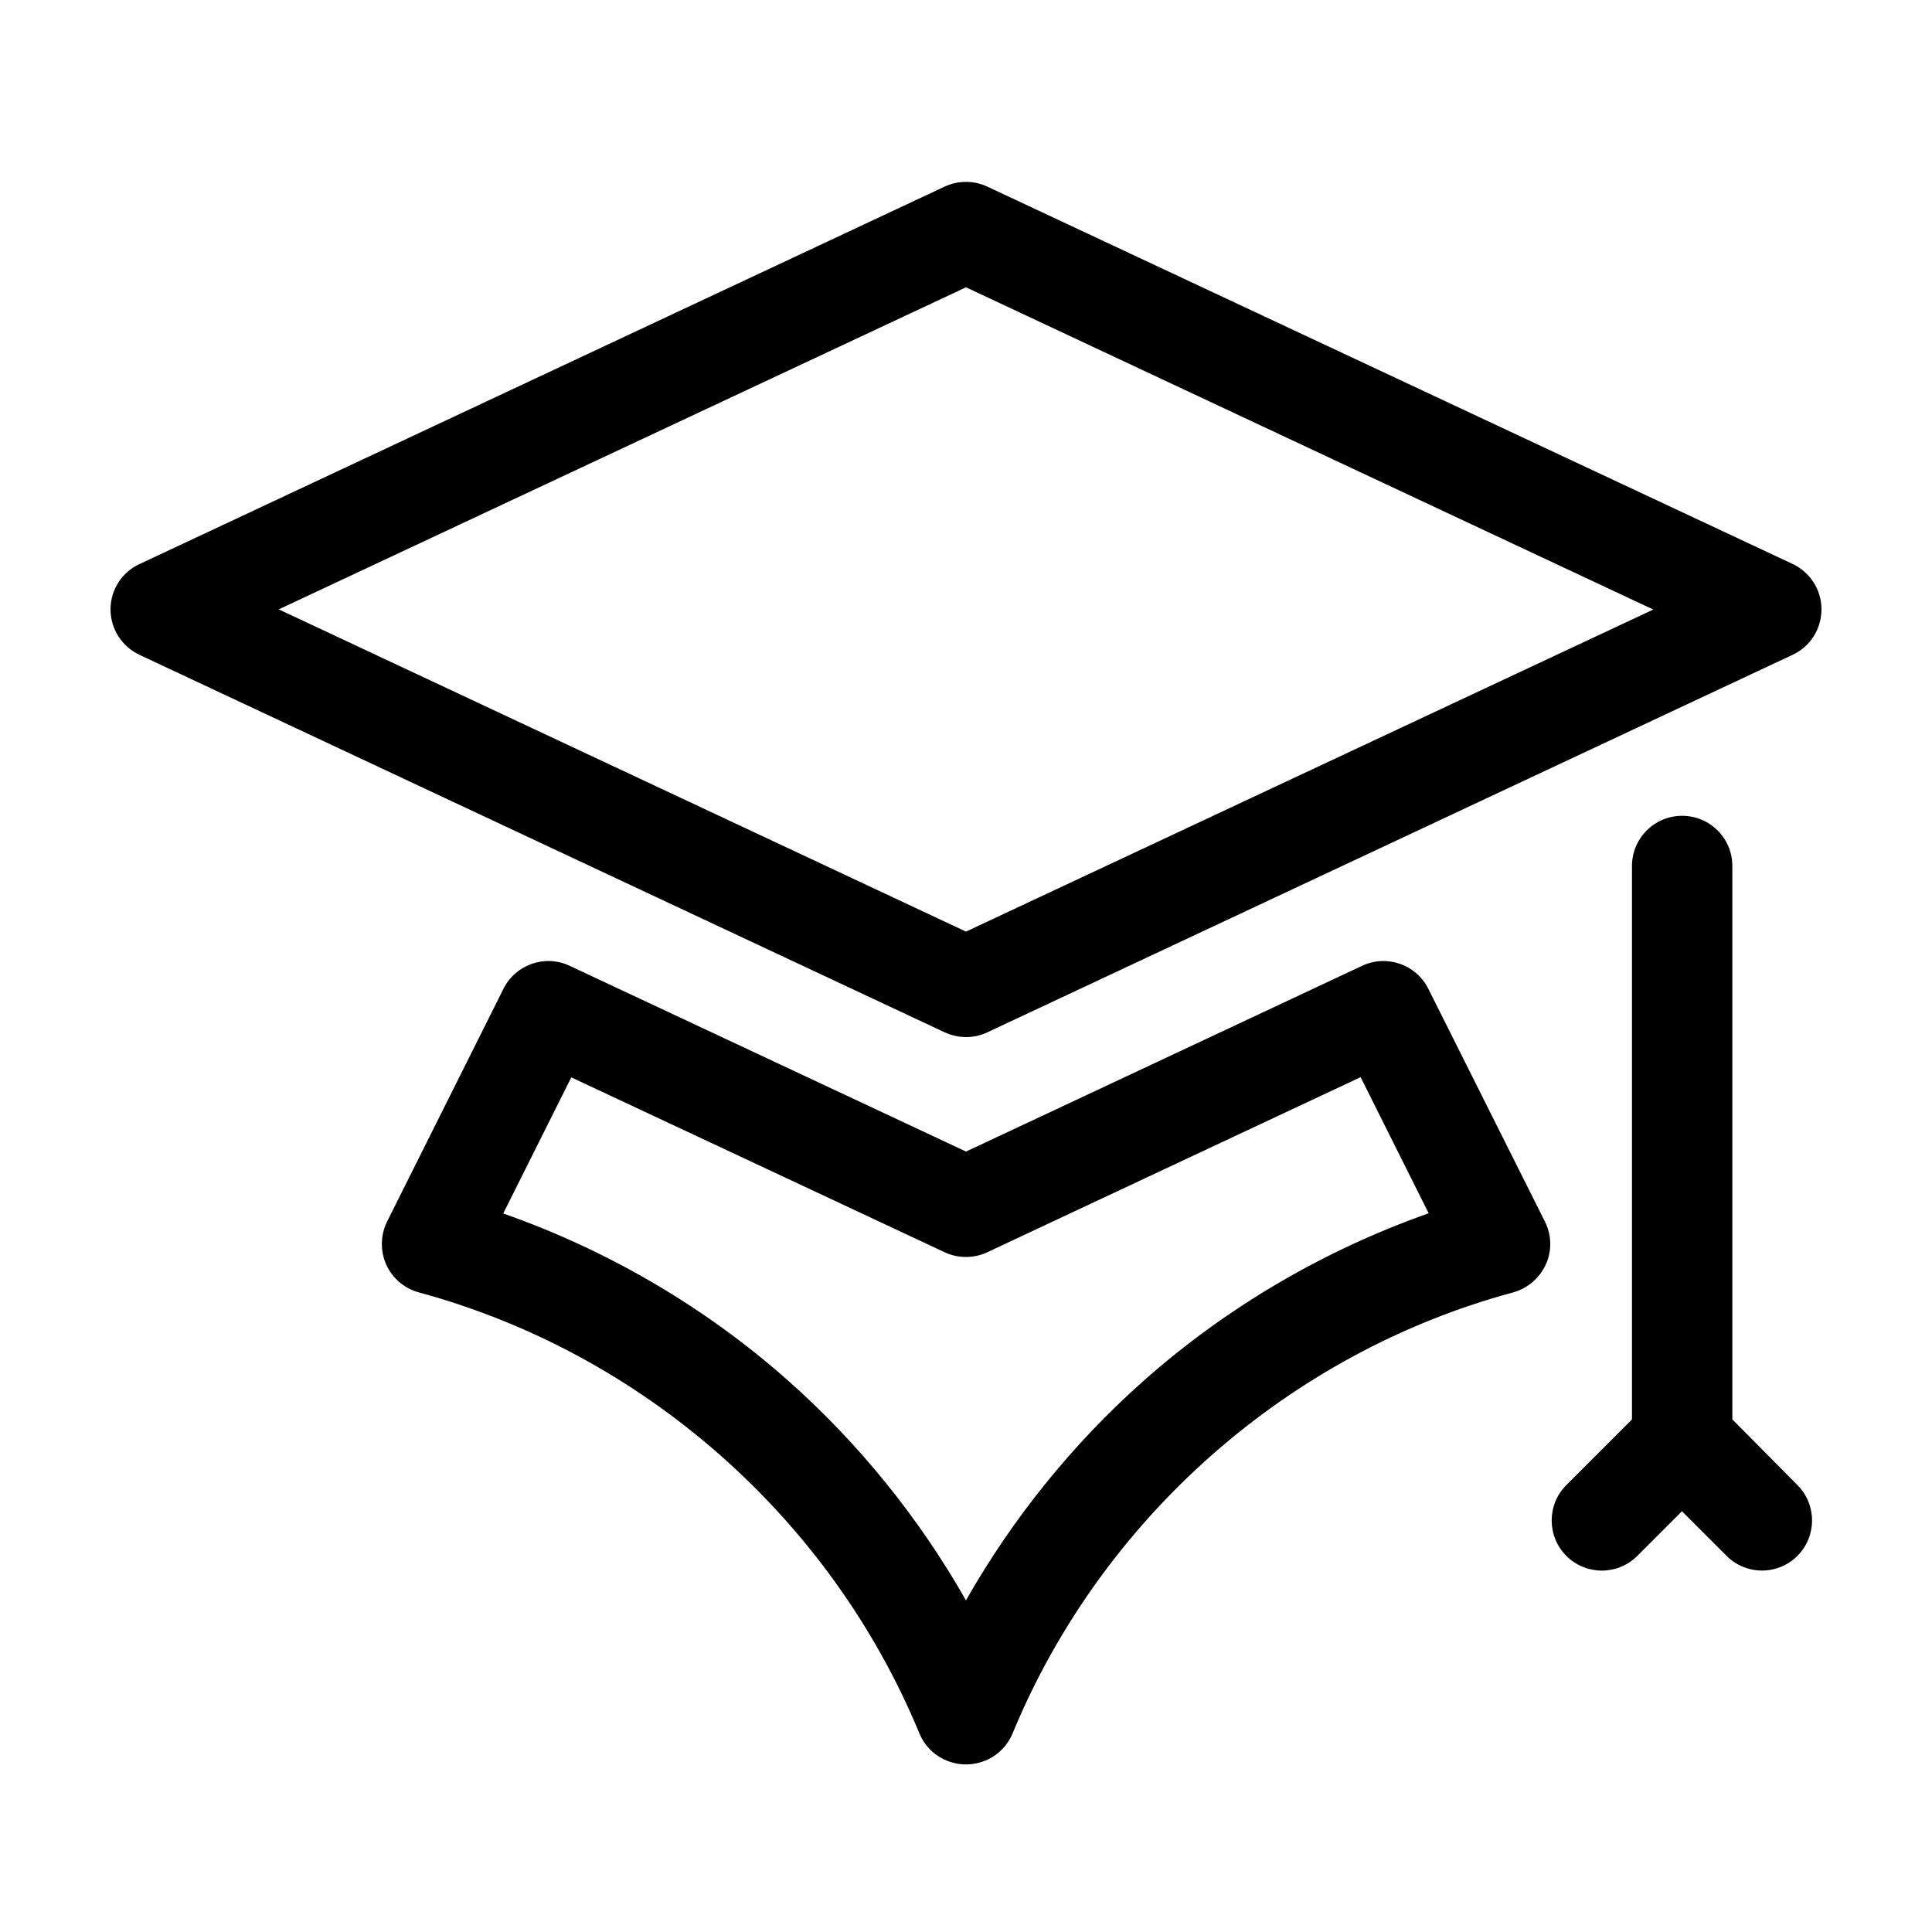 <?xml version="1.0" encoding="UTF-8"?>
<!-- Uploaded to: ICON Repo, www.svgrepo.com, Generator: ICON Repo Mixer Tools -->
<svg fill="#000000" width="800px" height="800px" version="1.1" viewBox="144 144 512 512" xmlns="http://www.w3.org/2000/svg">
 <g>
  <path d="m400 418.84c1.914 0 3.828-0.402 5.644-1.258l213.41-100.05c4.684-2.168 7.652-6.856 7.652-12.043s-2.973-9.824-7.656-12.043l-213.41-100c-3.578-1.664-7.707-1.664-11.285 0l-213.41 100.05c-4.684 2.168-7.656 6.852-7.656 11.992s2.973 9.824 7.656 12.043l213.41 100.05c1.812 0.805 3.731 1.258 5.644 1.258zm0-198.7 182.13 85.395-182.13 85.348-182.13-85.395z"/>
  <path d="m522.52 406.04c-3.223-6.449-10.984-9.168-17.531-6.098l-100.01 46.906-4.984 2.32-105.04-49.223c-6.551-3.074-14.309-0.352-17.531 6.098l-30.832 61.668c-1.762 3.578-1.863 7.758-0.25 11.387 1.613 3.629 4.785 6.348 8.664 7.406 59.5 16.121 109.07 59.801 132.65 116.88 1.258 3.023 3.527 5.441 6.449 6.852 1.91 0.902 3.875 1.355 5.891 1.355 1.965 0 3.93-0.453 5.793-1.309 2.973-1.41 5.289-3.879 6.551-6.902 23.578-57.082 73.152-100.81 132.65-116.88 3.828-1.059 7.004-3.777 8.664-7.406 1.664-3.629 1.562-7.809-0.25-11.387zm-75.27 103.73c-18.844 16.676-34.863 36.527-47.258 58.34-12.395-21.816-28.414-41.664-47.258-58.34-21.965-19.445-47.762-34.512-75.371-44.184l18.035-36.074 98.949 46.352c3.578 1.664 7.707 1.664 11.285 0l10.629-4.988 88.316-41.414 18.035 36.074c-27.602 9.727-53.395 24.789-75.363 44.234z"/>
  <path d="m603.09 520.16v-146.66c0-7.356-5.945-13.301-13.301-13.301-7.356 0-13.301 5.945-13.301 13.301v146.66l-17.383 17.383c-5.188 5.188-5.188 13.602 0 18.793 5.188 5.188 13.602 5.188 18.793 0l11.84-11.84 11.84 11.84c2.57 2.57 5.996 3.879 9.371 3.879s6.801-1.309 9.371-3.879c5.188-5.188 5.188-13.602 0-18.793z"/>
 </g>
</svg>